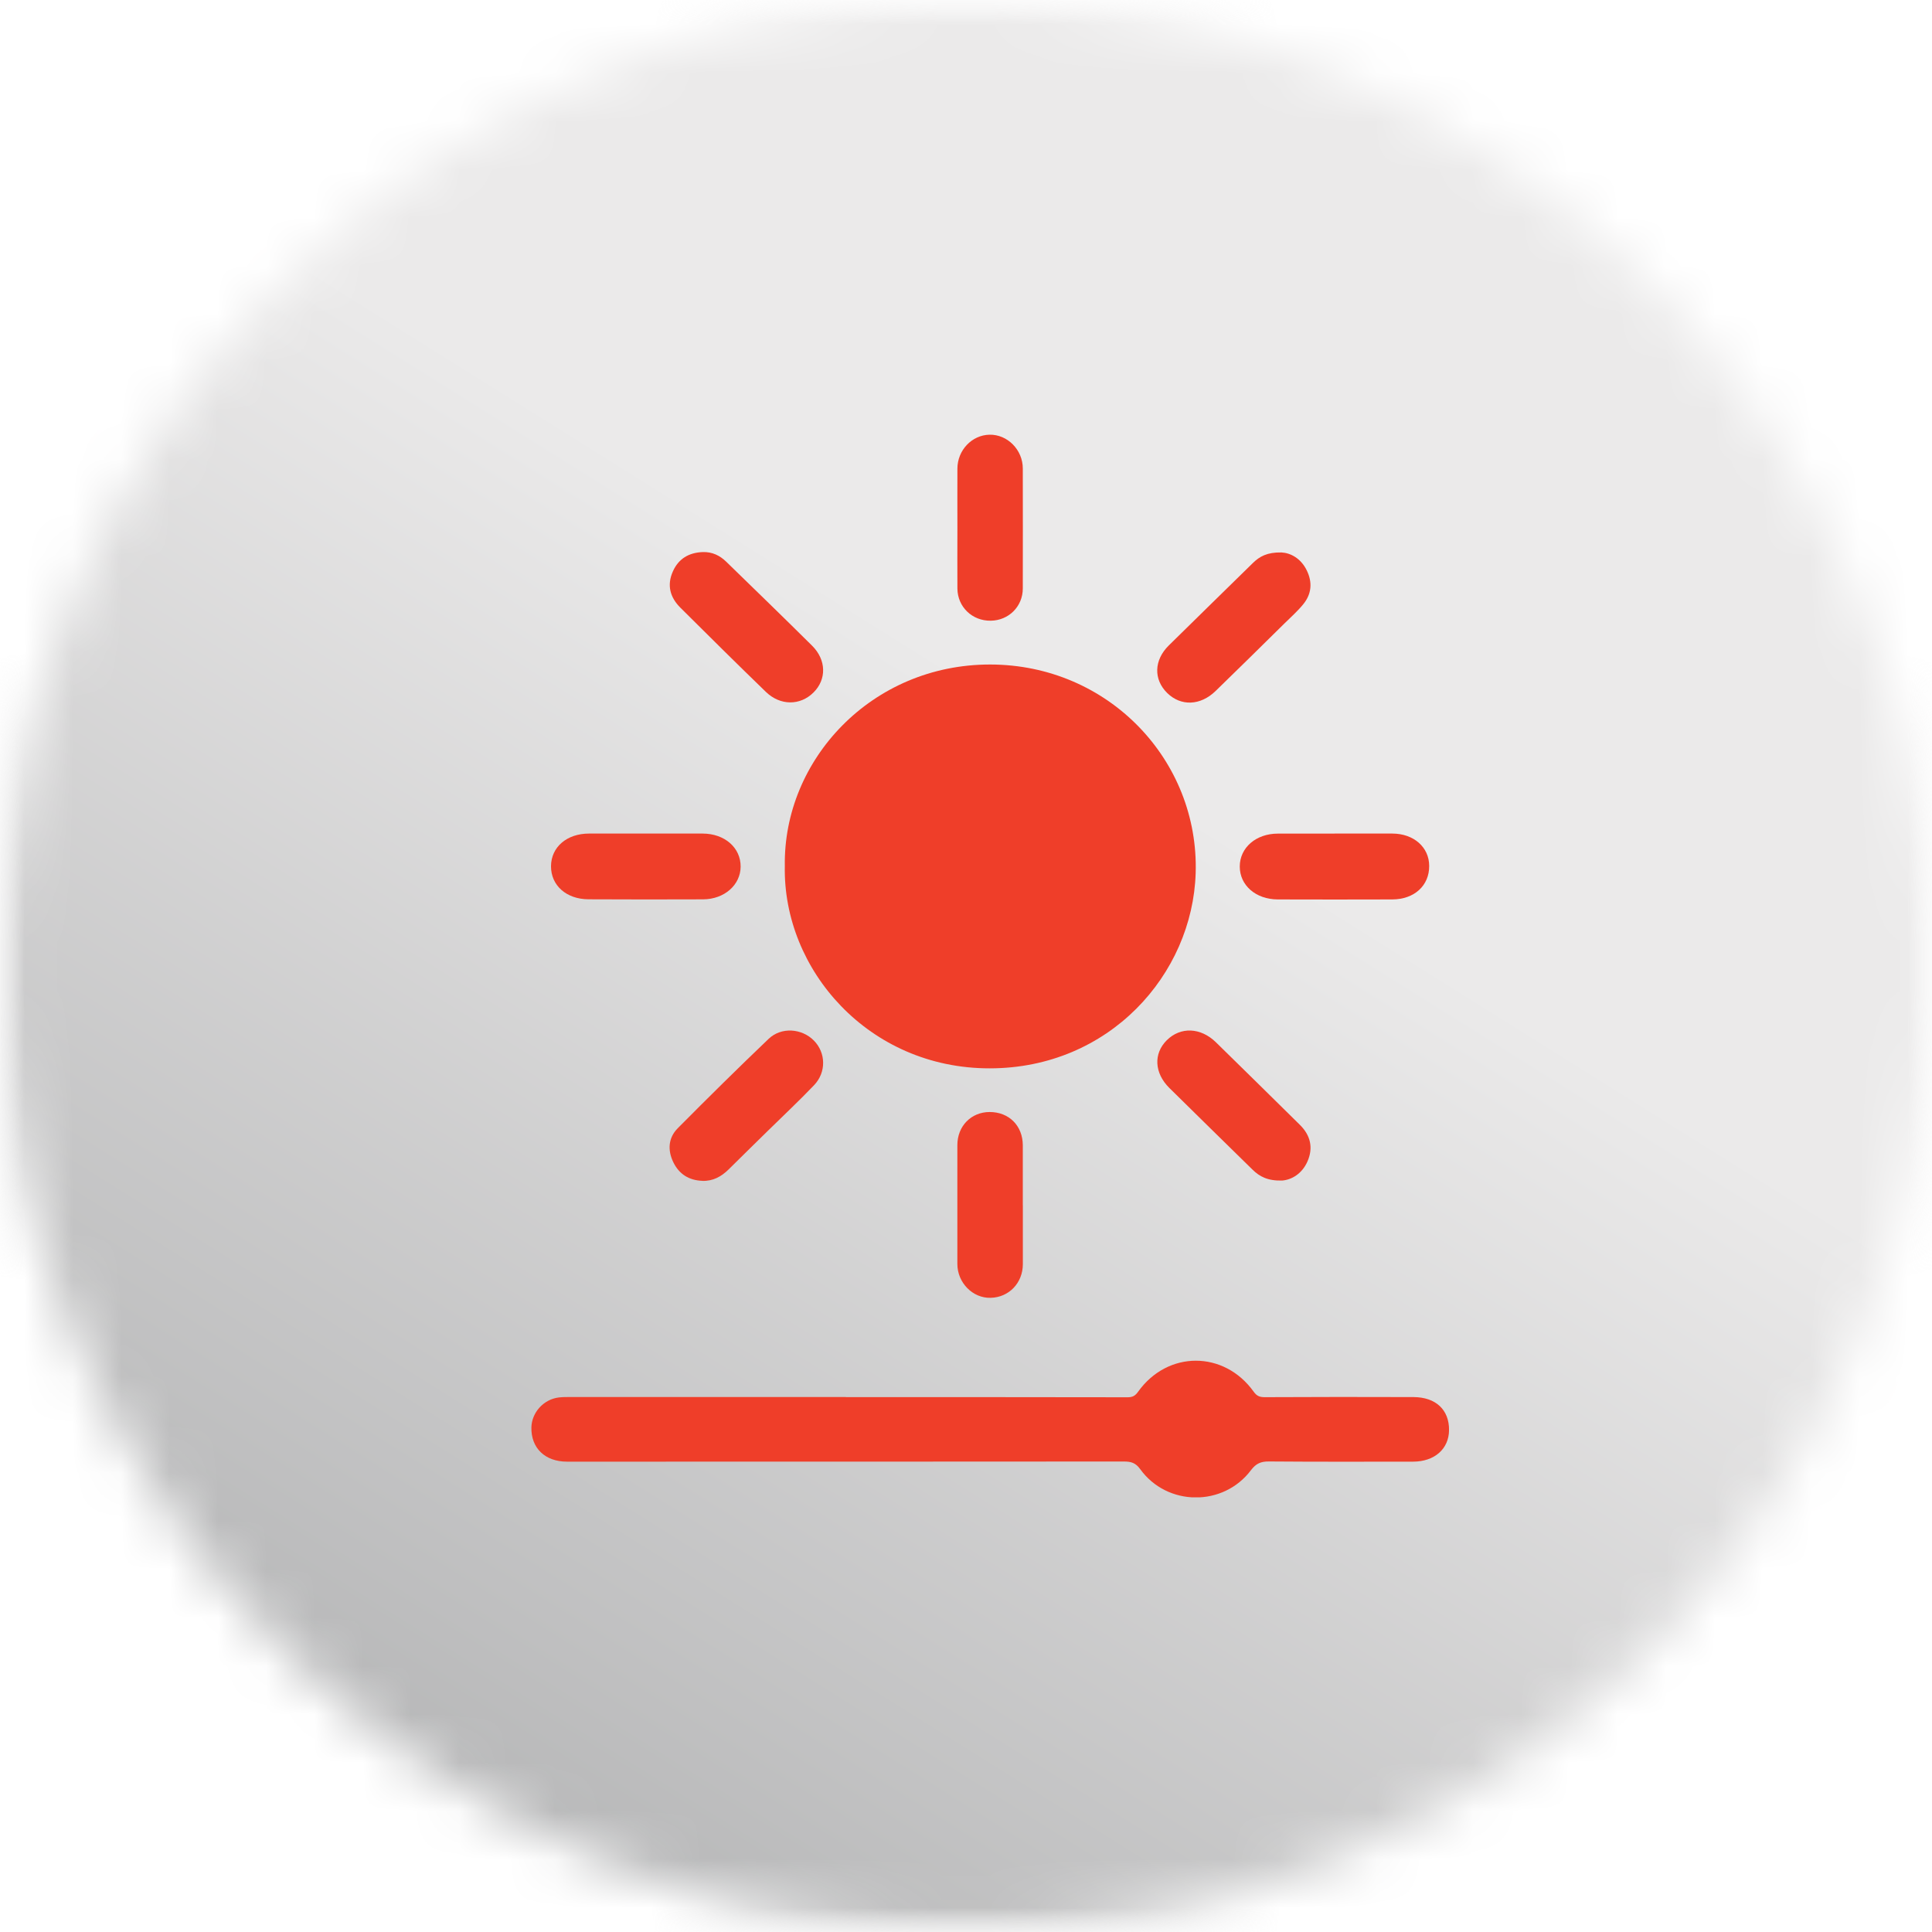 <svg width="40" height="40" viewBox="0 0 40 40" fill="none" xmlns="http://www.w3.org/2000/svg">
<g clip-path="url(#clip0_7827_209322)">
<mask id="mask0_7827_209322" style="mask-type:luminance" maskUnits="userSpaceOnUse" x="0" y="0" width="40" height="40">
<path d="M40 0H0V40H40V0Z" fill="white"/>
</mask>
<g mask="url(#mask0_7827_209322)">
<mask id="mask1_7827_209322" style="mask-type:luminance" maskUnits="userSpaceOnUse" x="0" y="0" width="40" height="40">
<path d="M0 20C0 31.044 8.956 40 20 40C31.044 40 40 31.049 40 20C40 8.951 31.049 0 20 0C8.951 0 0 8.956 0 20Z" fill="white"/>
</mask>
<g mask="url(#mask1_7827_209322)">
<path d="M40 0H0V40H40V0Z" fill="url(#paint0_linear_7827_209322)"/>
</g>
<g clip-path="url(#clip1_7827_209322)">
<path d="M16.249 17.933C16.212 15.73 18.048 13.755 20.502 13.758C22.949 13.761 24.828 15.742 24.755 18.078C24.69 20.174 22.966 22.117 20.493 22.119C17.983 22.122 16.206 20.073 16.249 17.933Z" fill="#EF3E29"/>
<path d="M17.512 28.926C19.456 28.926 21.401 28.925 23.345 28.929C23.449 28.929 23.502 28.899 23.562 28.816C24.172 27.959 25.341 27.957 25.955 28.812C26.02 28.904 26.081 28.928 26.191 28.927C27.216 28.922 28.241 28.921 29.265 28.925C29.728 28.927 30.004 29.189 30.001 29.608C29.998 29.999 29.7 30.262 29.254 30.262C28.259 30.263 27.265 30.266 26.27 30.258C26.104 30.257 26.004 30.301 25.901 30.437C25.327 31.201 24.163 31.19 23.605 30.415C23.51 30.284 23.414 30.259 23.27 30.259C19.427 30.262 15.583 30.262 11.74 30.262C11.283 30.262 10.993 29.98 11.002 29.553C11.009 29.244 11.254 28.972 11.568 28.933C11.657 28.922 11.748 28.924 11.838 28.924C13.73 28.924 15.621 28.924 17.513 28.924V28.927L17.512 28.926Z" fill="#EF3E29"/>
<path d="M13.372 17.258C13.764 17.258 14.156 17.257 14.547 17.258C15.004 17.259 15.337 17.551 15.334 17.944C15.331 18.322 14.998 18.617 14.558 18.62C13.767 18.623 12.976 18.623 12.185 18.619C11.724 18.617 11.406 18.331 11.408 17.933C11.411 17.537 11.736 17.258 12.196 17.258C12.588 17.258 12.98 17.258 13.371 17.258H13.372Z" fill="#EF3E29"/>
<path d="M27.631 17.258C28.029 17.258 28.428 17.257 28.827 17.258C29.27 17.259 29.589 17.54 29.59 17.928C29.592 18.335 29.283 18.62 28.825 18.622C28.035 18.625 27.245 18.624 26.455 18.622C25.998 18.62 25.667 18.329 25.668 17.939C25.669 17.549 26.005 17.259 26.457 17.259C26.848 17.259 27.24 17.259 27.631 17.259V17.258Z" fill="#EF3E29"/>
<path d="M21.177 24.954C21.177 25.36 21.178 25.767 21.177 26.174C21.176 26.562 20.89 26.861 20.51 26.87C20.14 26.88 19.822 26.559 19.821 26.17C19.82 25.35 19.82 24.529 19.821 23.709C19.821 23.315 20.106 23.024 20.488 23.023C20.891 23.022 21.175 23.308 21.176 23.712C21.176 24.126 21.176 24.541 21.176 24.954H21.177Z" fill="#EF3E29"/>
<path d="M19.822 10.944C19.822 10.53 19.82 10.116 19.822 9.702C19.823 9.321 20.122 9.007 20.487 9C20.858 8.992 21.176 9.313 21.176 9.7C21.177 10.527 21.178 11.355 21.176 12.183C21.176 12.556 20.885 12.846 20.512 12.851C20.13 12.857 19.825 12.566 19.822 12.185C19.819 11.771 19.822 11.358 19.822 10.944Z" fill="#EF3E29"/>
<path d="M14.551 11.43C14.745 11.424 14.903 11.5 15.036 11.63C15.63 12.208 16.225 12.784 16.813 13.368C17.11 13.662 17.116 14.066 16.843 14.337C16.568 14.611 16.156 14.614 15.857 14.325C15.261 13.748 14.673 13.165 14.086 12.581C13.872 12.367 13.804 12.114 13.931 11.831C14.048 11.567 14.262 11.441 14.55 11.43H14.551Z" fill="#EF3E29"/>
<path d="M14.544 24.448C14.263 24.438 14.059 24.309 13.939 24.06C13.819 23.81 13.836 23.558 14.031 23.36C14.651 22.735 15.277 22.116 15.914 21.508C16.176 21.258 16.601 21.29 16.851 21.544C17.099 21.796 17.111 22.198 16.855 22.467C16.546 22.791 16.218 23.097 15.899 23.411C15.627 23.678 15.355 23.944 15.085 24.212C14.935 24.359 14.764 24.455 14.544 24.449V24.448Z" fill="#EF3E29"/>
<path d="M26.546 24.442C26.242 24.45 26.076 24.357 25.933 24.217C25.358 23.653 24.782 23.09 24.209 22.524C23.898 22.215 23.879 21.814 24.156 21.538C24.441 21.254 24.859 21.27 25.176 21.581C25.756 22.15 26.337 22.719 26.915 23.291C27.131 23.505 27.193 23.761 27.072 24.041C26.958 24.305 26.738 24.427 26.545 24.442H26.546Z" fill="#EF3E29"/>
<path d="M26.531 11.438C26.715 11.447 26.93 11.555 27.054 11.807C27.177 12.057 27.156 12.298 26.981 12.512C26.864 12.655 26.723 12.78 26.59 12.911C26.117 13.377 25.645 13.843 25.168 14.306C24.853 14.612 24.449 14.626 24.166 14.348C23.88 14.067 23.89 13.668 24.198 13.364C24.777 12.793 25.359 12.226 25.939 11.657C26.077 11.521 26.236 11.432 26.53 11.438H26.531Z" fill="#EF3E29"/>
</g>
</g>
</g>
<defs>
<linearGradient id="paint0_linear_7827_209322" x1="27.649" y1="7.784" x2="-7.248" y2="63.53" gradientUnits="userSpaceOnUse">
<stop offset="0.14" stop-color="#EBEAEA"/>
<stop offset="1" stop-color="#787A7C"/>
</linearGradient>
<clipPath id="clip0_7827_209322">
<rect width="40" height="40" fill="white"/>
</clipPath>
<clipPath id="clip1_7827_209322">
<rect width="19" height="22" fill="white" transform="translate(11 9)"/>
</clipPath>
</defs>
</svg>
